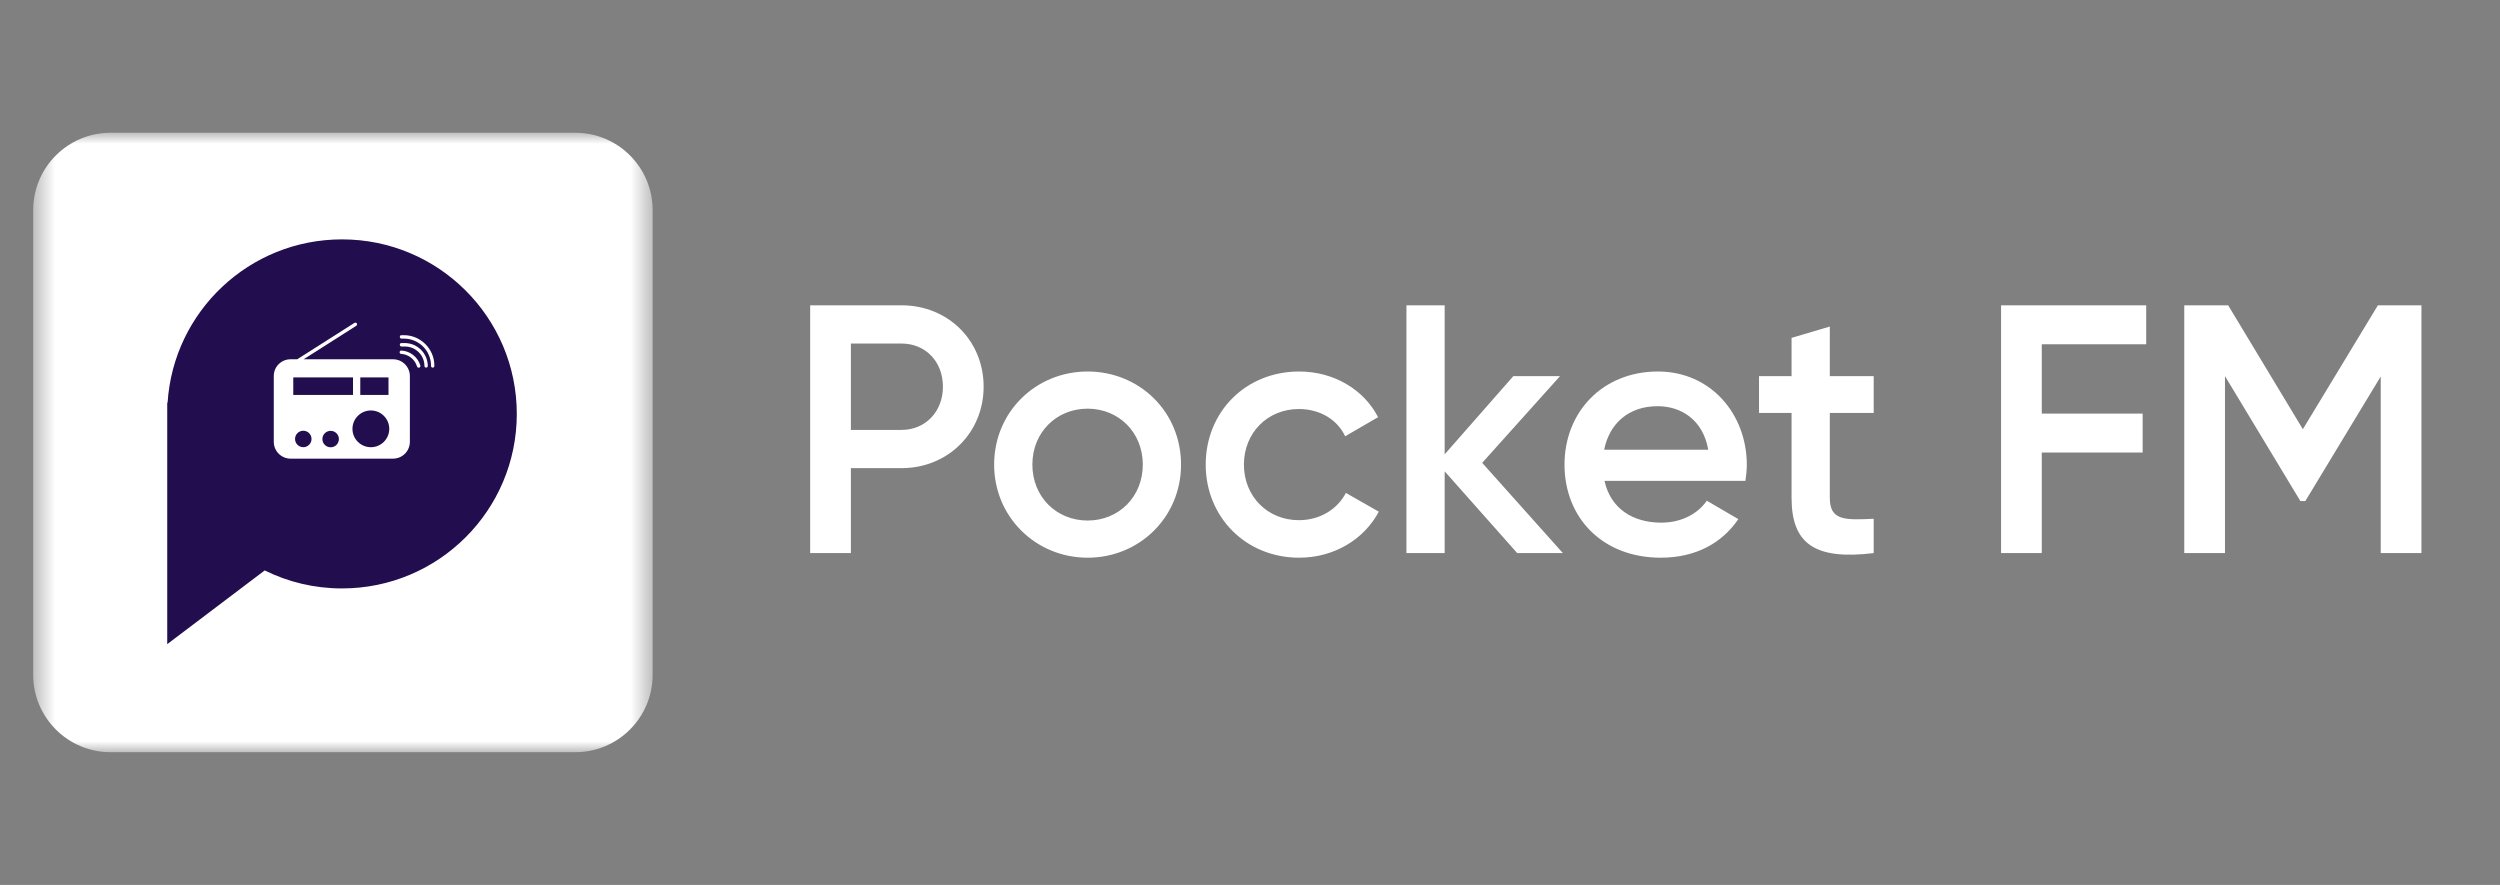 <svg width="113" height="40" viewBox="0 0 113 40" fill="none" xmlns="http://www.w3.org/2000/svg">
<rect x="0" y="0" width="113" height="40" fill="#808080" stroke="none"/>
<mask id="mask0_1503_7693" style="mask-type:luminance" maskUnits="userSpaceOnUse" x="1" y="6" width="29" height="28">
<path d="M29.5 6H1.5V34H29.5V6Z" fill="white"/>
</mask>
<g mask="url(#mask0_1503_7693)">
<path d="M26 6H5C3.067 6 1.5 7.567 1.5 9.5V30.5C1.5 32.433 3.067 34 5 34H26C27.933 34 29.5 32.433 29.5 30.5V9.5C29.5 7.567 27.933 6 26 6Z" fill="white"/>
<path fill-rule="evenodd" clip-rule="evenodd" d="M15.459 10.82C19.822 10.82 23.359 14.352 23.359 18.709C23.359 23.065 19.822 26.597 15.459 26.597C14.206 26.597 13.018 26.306 11.965 25.783L7.559 29.115V18.709V18.202H7.575C7.839 14.077 11.268 10.82 15.459 10.82Z" fill="#220D4E"/>
<path fill-rule="evenodd" clip-rule="evenodd" d="M13.131 16.239H13.434L16.02 14.595C16.058 14.573 16.106 14.584 16.128 14.616C16.15 14.654 16.139 14.703 16.106 14.724L13.725 16.239H17.764C18.185 16.239 18.526 16.579 18.526 16.999V19.97C18.526 20.391 18.185 20.731 17.764 20.731H13.136C12.715 20.731 12.375 20.391 12.375 19.97V16.999C12.37 16.579 12.715 16.239 13.131 16.239Z" fill="white"/>
<path d="M17.351 19.971C17.676 19.646 17.676 19.121 17.351 18.797C17.026 18.472 16.5 18.472 16.175 18.797C15.85 19.121 15.85 19.646 16.175 19.971C16.5 20.295 17.026 20.295 17.351 19.971Z" fill="#220D4E"/>
<path d="M14.945 20.218C15.151 20.218 15.318 20.052 15.318 19.846C15.318 19.641 15.151 19.474 14.945 19.474C14.739 19.474 14.572 19.641 14.572 19.846C14.572 20.052 14.739 20.218 14.945 20.218Z" fill="#220D4E"/>
<path fill-rule="evenodd" clip-rule="evenodd" d="M13.709 20.213C13.914 20.213 14.081 20.046 14.081 19.841C14.081 19.636 13.914 19.469 13.709 19.469C13.503 19.469 13.336 19.636 13.336 19.841C13.336 20.046 13.503 20.213 13.709 20.213Z" fill="#220D4E"/>
<path d="M15.956 17.059H13.256V17.851H15.956V17.059Z" fill="#220D4E"/>
<path d="M17.56 17.059H16.285V17.851H17.56V17.059Z" fill="#220D4E"/>
<path fill-rule="evenodd" clip-rule="evenodd" d="M18.147 15.846C18.541 15.867 18.887 16.142 19 16.52C19.011 16.563 18.989 16.606 18.946 16.617C18.903 16.628 18.86 16.606 18.849 16.563C18.752 16.245 18.471 16.018 18.136 15.997C18.093 15.997 18.061 15.959 18.061 15.916C18.066 15.873 18.104 15.84 18.147 15.846Z" fill="white"/>
<path fill-rule="evenodd" clip-rule="evenodd" d="M18.143 15.506H18.294C18.867 15.506 19.331 15.97 19.336 16.541C19.336 16.584 19.304 16.616 19.261 16.616C19.218 16.616 19.185 16.584 19.185 16.541C19.185 16.056 18.786 15.662 18.3 15.662H18.148C18.105 15.662 18.073 15.63 18.073 15.587C18.067 15.538 18.1 15.506 18.143 15.506Z" fill="white"/>
<path fill-rule="evenodd" clip-rule="evenodd" d="M18.143 15.15H18.256C19.012 15.15 19.633 15.77 19.633 16.525V16.541C19.633 16.584 19.601 16.617 19.558 16.617C19.515 16.617 19.482 16.584 19.482 16.541V16.525C19.482 15.856 18.931 15.306 18.262 15.306H18.148C18.105 15.306 18.073 15.274 18.073 15.231C18.067 15.182 18.1 15.15 18.143 15.15Z" fill="white"/>
</g>
<path d="M40.748 13.8C42.86 13.8 44.46 15.4 44.46 17.48C44.46 19.544 42.86 21.16 40.748 21.16H38.46V25H36.62V13.8H40.748ZM40.748 19.432C41.836 19.432 42.62 18.6 42.62 17.48C42.62 16.344 41.836 15.528 40.748 15.528H38.46V19.432H40.748ZM49.159 25.208C46.823 25.208 44.935 23.368 44.935 21C44.935 18.616 46.823 16.792 49.159 16.792C51.511 16.792 53.383 18.616 53.383 21C53.383 23.368 51.511 25.208 49.159 25.208ZM49.159 23.528C50.567 23.528 51.655 22.456 51.655 21C51.655 19.544 50.567 18.472 49.159 18.472C47.751 18.472 46.663 19.544 46.663 21C46.663 22.456 47.751 23.528 49.159 23.528ZM58.721 25.208C56.306 25.208 54.498 23.368 54.498 21C54.498 18.616 56.306 16.792 58.721 16.792C60.289 16.792 61.65 17.608 62.289 18.856L60.801 19.72C60.45 18.968 59.666 18.488 58.706 18.488C57.297 18.488 56.225 19.56 56.225 21C56.225 22.44 57.297 23.512 58.706 23.512C59.666 23.512 60.45 23.016 60.834 22.28L62.322 23.128C61.65 24.392 60.289 25.208 58.721 25.208ZM70.642 25H68.579L65.299 21.304V25H63.571V13.8H65.299V20.536L68.403 17H70.514L66.995 20.92L70.642 25ZM72.524 21.736C72.796 22.984 73.804 23.624 75.084 23.624C76.044 23.624 76.764 23.192 77.148 22.632L78.572 23.464C77.836 24.552 76.636 25.208 75.068 25.208C72.428 25.208 70.716 23.4 70.716 21C70.716 18.632 72.428 16.792 74.94 16.792C77.324 16.792 78.956 18.712 78.956 21.016C78.956 21.256 78.924 21.512 78.892 21.736H72.524ZM72.508 20.328H77.212C76.972 18.952 75.964 18.36 74.924 18.36C73.628 18.36 72.748 19.128 72.508 20.328ZM84.691 18.664H82.707V22.504C82.707 23.528 83.379 23.512 84.691 23.448V25C82.035 25.32 80.979 24.584 80.979 22.504V18.664H79.507V17H80.979V15.272L82.707 14.76V17H84.691V18.664ZM97.008 15.56H92.288V18.696H96.848V20.456H92.288V25H90.448V13.8H97.008V15.56ZM109.449 13.8V25H107.609V17.016L104.201 22.648H103.977L100.569 17V25H98.729V13.8H100.713L104.089 19.4L107.481 13.8H109.449Z" fill="white"/>
</svg>
